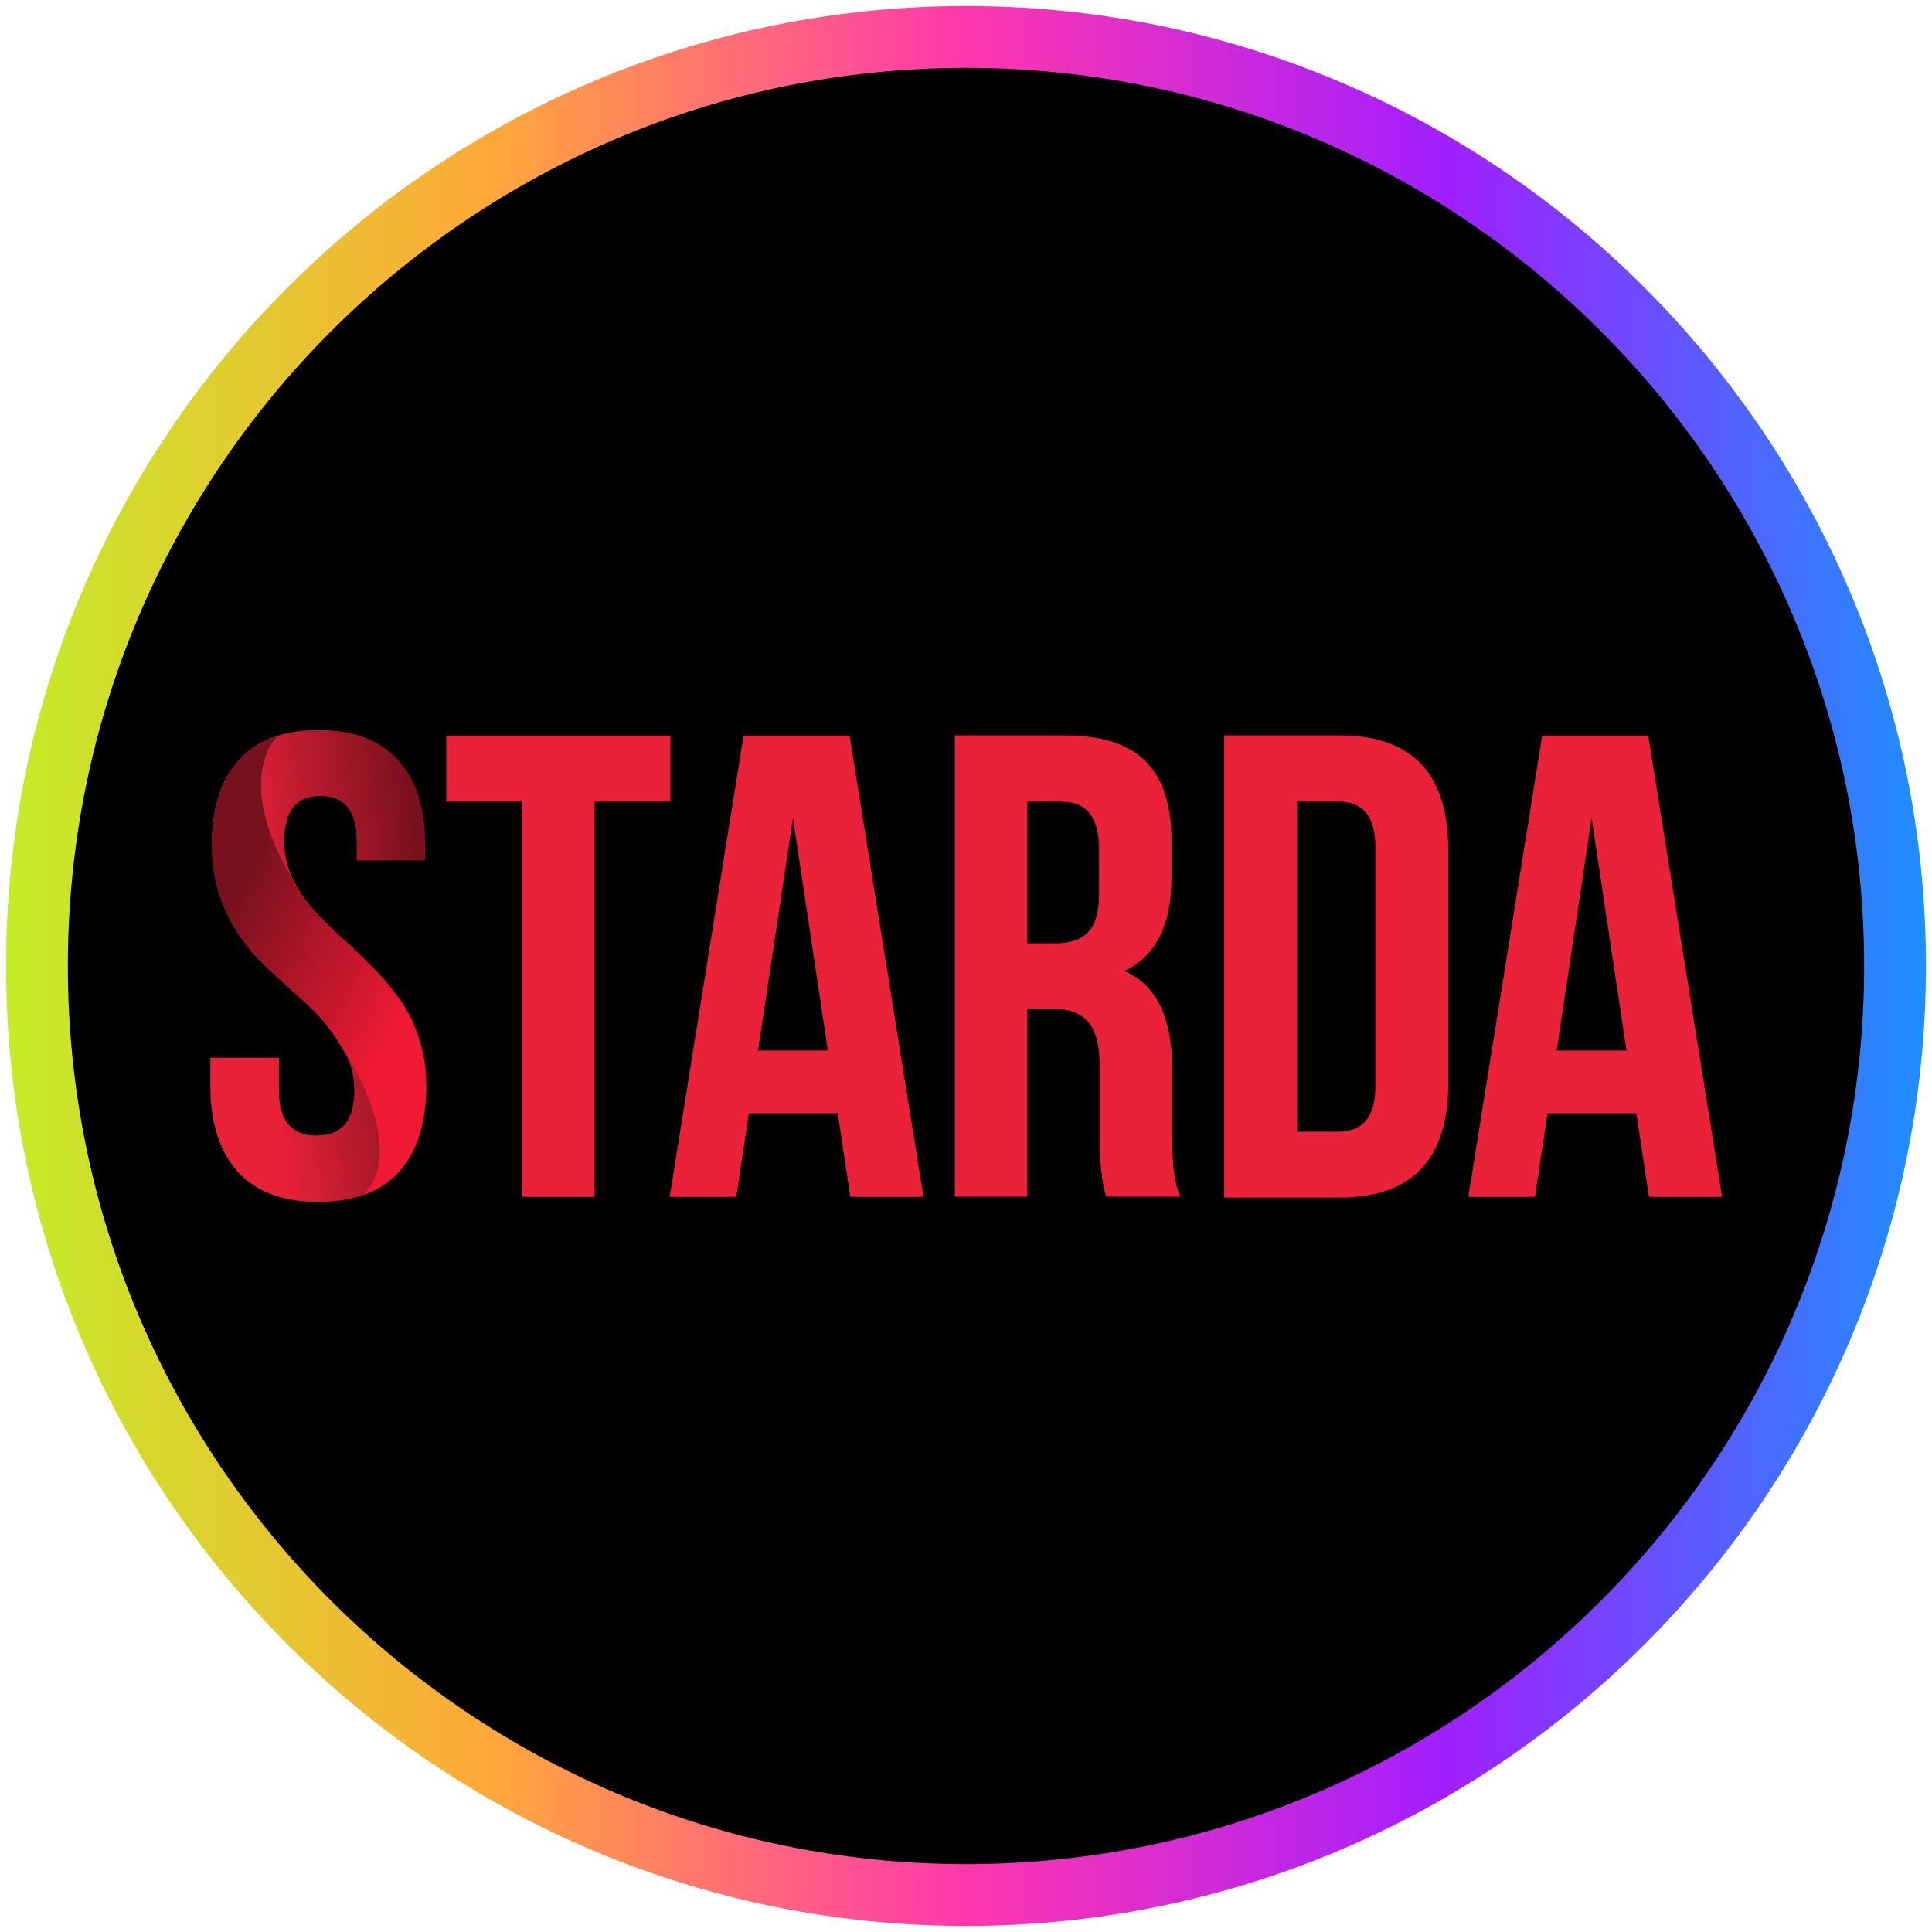 <?xml version="1.0" encoding="UTF-8"?>
<svg xmlns="http://www.w3.org/2000/svg" width="80" height="80" xmlns:xlink="http://www.w3.org/1999/xlink" viewBox="0 0 80 80">
  <defs>
    <style>
      .cls-1 {
        fill: url(#linear-gradient);
      }

      .cls-1, .cls-2, .cls-3, .cls-4, .cls-5 {
        stroke-width: 0px;
      }

      .cls-2 {
        fill: #000;
      }

      .cls-3 {
        fill: #e92139;
      }

      .cls-4 {
        fill: url(#linear-gradient-2);
      }

      .cls-5 {
        fill: url(#linear-gradient-3);
      }
    </style>
    <linearGradient id="linear-gradient" x1=".25" y1="40" x2="79.75" y2="40" gradientUnits="userSpaceOnUse">
      <stop offset="0" stop-color="#c4ed27"/>
      <stop offset=".25" stop-color="#ffa939"/>
      <stop offset=".5" stop-color="#ff37ae"/>
      <stop offset=".75" stop-color="#a11fff"/>
      <stop offset="1" stop-color="#1e8fff"/>
    </linearGradient>
    <linearGradient id="linear-gradient-2" x1="18.43" y1="91.46" x2="11.69" y2="90.65" gradientTransform="translate(-1.86 137.43) scale(1.07 -1.07)" gradientUnits="userSpaceOnUse">
      <stop offset="0" stop-color="#78111d"/>
      <stop offset="1" stop-color="#e92139"/>
    </linearGradient>
    <linearGradient id="linear-gradient-3" x1="17.53" y1="89.23" x2="10.29" y2="92.99" gradientTransform="translate(-1.86 137.43) scale(1.07 -1.07)" gradientUnits="userSpaceOnUse">
      <stop offset="0" stop-color="#f01a34"/>
      <stop offset="1" stop-color="#77111d"/>
    </linearGradient>
  </defs>
  <g id="circle_frame" data-name="circle frame">
    <g>
      <circle class="cls-2" cx="40" cy="40" r="38.47"/>
      <path id="bt10" class="cls-1" d="M40,79.75C18.08,79.75.25,61.92.25,40S18.08.25,40,.25s39.75,17.83,39.75,39.75-17.83,39.75-39.75,39.75ZM40,2.81C19.49,2.81,2.81,19.49,2.81,40s16.68,37.19,37.19,37.19,37.19-16.68,37.19-37.19S60.51,2.81,40,2.81Z"/>
    </g>
  </g>
  <g id="starda">
    <g>
      <path class="cls-3" d="M50.69,49.59v-19.14h4.78c3,0,4.5,1.58,4.5,4.73v9.68c0,3.15-1.5,4.73-4.5,4.73h-4.78ZM55.41,33.19h-1.7v13.67h1.7c1.03,0,1.54-.62,1.54-1.86v-9.95c0-1.24-.51-1.86-1.54-1.86Z"/>
      <path class="cls-3" d="M48.87,49.55h-3.06c-.18-.55-.27-1.33-.27-2.35v-3c0-.87-.15-1.49-.46-1.86-.31-.38-.81-.57-1.5-.57h-1.04v7.78h-3v-19.1h4.53c1.55,0,2.67.36,3.38,1.09.71.71,1.06,1.81,1.06,3.3v1.5c0,1.96-.65,3.26-1.96,3.87,1.33.56,1.99,1.92,1.99,4.07v2.95c0,1.04.11,1.81.33,2.32ZM43.99,33.19h-1.45v5.87h1.17c.6,0,1.05-.15,1.34-.46.31-.31.46-.83.46-1.56v-1.88c0-1.31-.51-1.96-1.53-1.96Z"/>
      <path class="cls-3" d="M18.48,33.19v-2.73h9.28v2.73h-3.14v16.37h-3v-16.37h-3.14Z"/>
      <path class="cls-3" d="M68.25,30.46l3.06,19.1h-3.03l-.52-3.46h-3.68l-.52,3.46h-2.76l3.06-19.1h4.39ZM65.91,33.84l-1.45,9.66h2.89l-1.45-9.66Z"/>
      <path class="cls-3" d="M35.18,30.46l3.06,19.1h-3.03l-.52-3.46h-3.68l-.52,3.46h-2.76l3.06-19.1h4.39ZM32.84,33.84l-1.45,9.66h2.89l-1.45-9.66Z"/>
      <path class="cls-4" d="M8.77,35.03c0-1.55.37-2.73,1.12-3.55.75-.84,1.85-1.25,3.3-1.25s2.56.42,3.3,1.25c.75.82,1.12,2,1.12,3.55v.6h-2.84v-.79c0-1.25-.5-1.88-1.5-1.88s-1.5.63-1.5,1.88c0,.53.11,1.03.33,1.5.04.09.08.17.13.26.2.37.44.72.72,1.03.35.38.73.76,1.15,1.15.42.36.83.75,1.23,1.17.42.4.8.84,1.15,1.31.35.45.63,1,.85,1.64.22.64.33,1.33.33,2.07,0,1.55-.38,2.74-1.15,3.57-.38.41-.85.72-1.4.92-.56.2-1.2.31-1.92.31-1.46,0-2.56-.41-3.33-1.23-.76-.84-1.15-2.03-1.15-3.57v-1.17h2.84v1.36c0,1.24.52,1.86,1.56,1.86s1.56-.62,1.56-1.86c0-.59-.14-1.14-.41-1.66-.06-.11-.12-.22-.19-.33-.4-.64-.89-1.21-1.47-1.72-.56-.51-1.14-1.04-1.72-1.58-.58-.56-1.07-1.25-1.47-2.07-.4-.84-.6-1.76-.6-2.76Z"/>
      <path class="cls-5" d="M9.89,31.49c-.75.82-1.12,2-1.12,3.55,0,1,.2,1.92.6,2.76.4.82.89,1.51,1.47,2.07.58.55,1.15,1.07,1.72,1.58.58.51,1.07,1.08,1.47,1.72.07.11.13.22.19.33.91,1.32,2.35,4.36.86,5.97.56-.2,1.03-.51,1.41-.92.76-.84,1.15-2.03,1.15-3.57,0-.75-.11-1.44-.33-2.07-.22-.64-.5-1.18-.85-1.64-.35-.47-.73-.91-1.15-1.31-.4-.42-.81-.81-1.23-1.17-.42-.38-.8-.76-1.15-1.15-.28-.31-.52-.65-.72-1.03-.04-.08-.09-.17-.13-.25-2.01-3.4-1.19-5.35-.54-5.9-.68.2-1.24.55-1.67,1.04Z"/>
    </g>
  </g>
</svg>